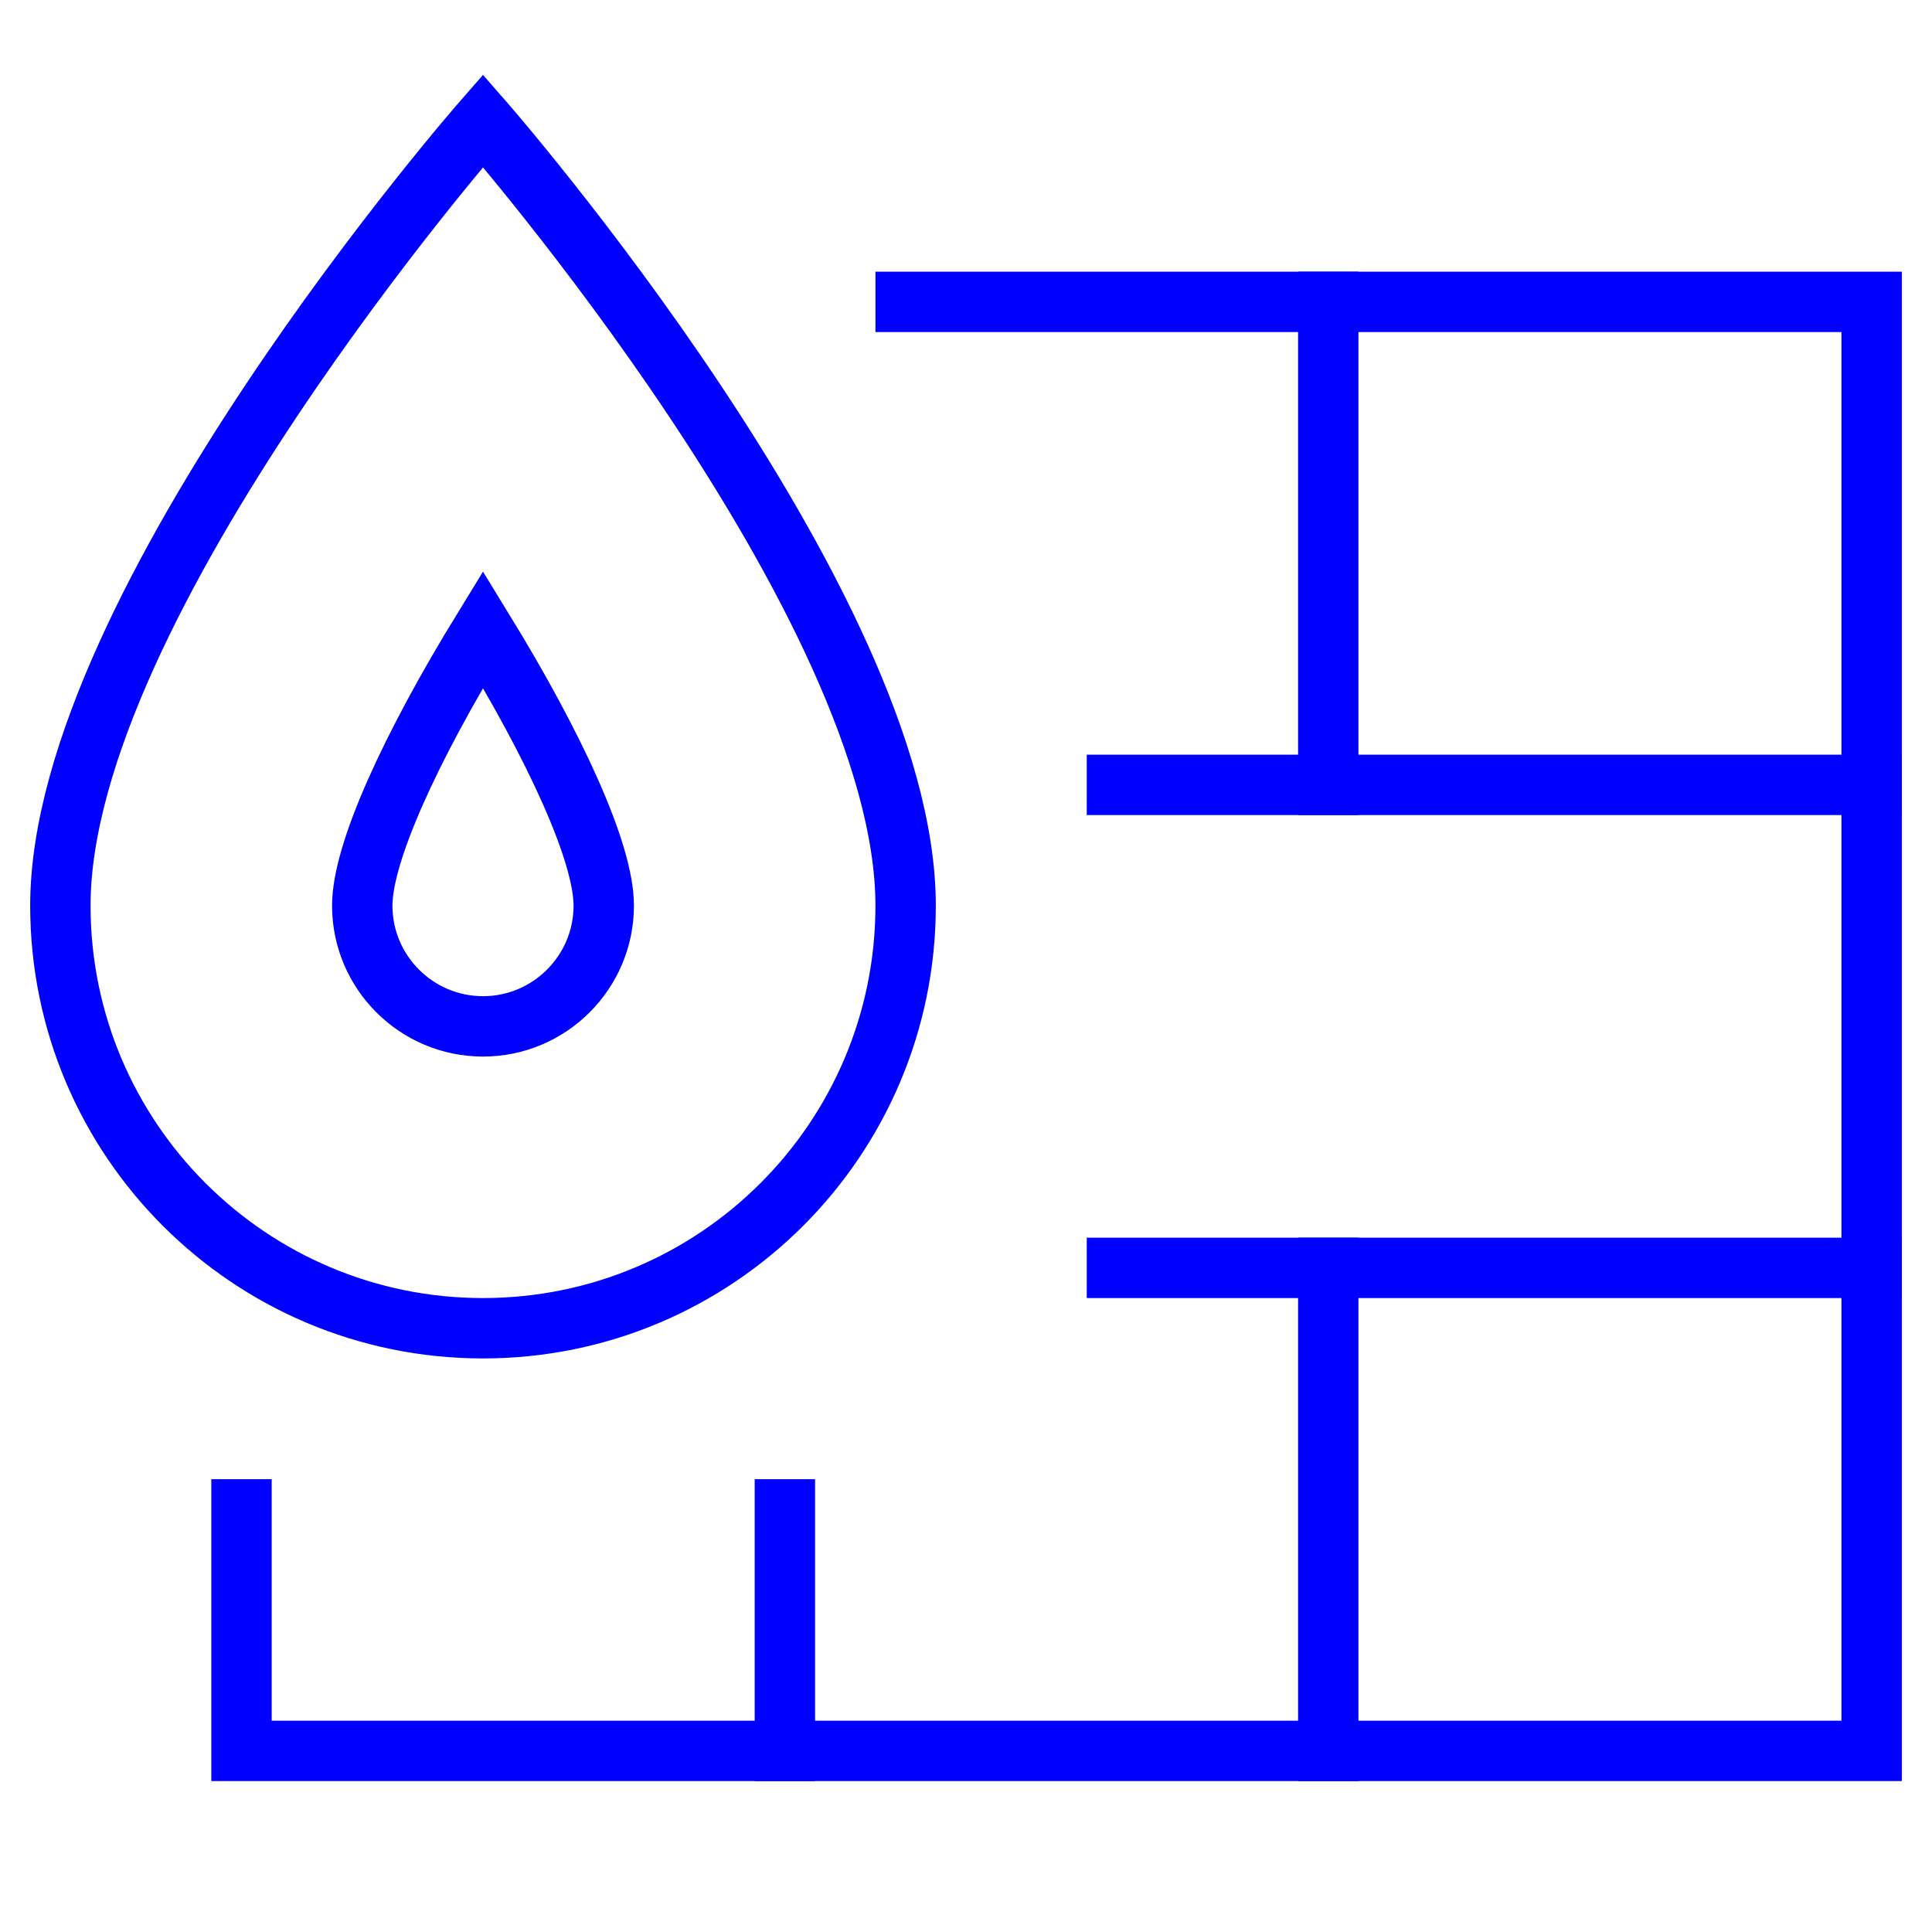 <svg xmlns="http://www.w3.org/2000/svg" width="64" height="64" viewBox="0 0 64 64"><g class="nc-icon-wrapper" stroke-linecap="square" stroke-linejoin="miter" stroke-width="2" fill="#0000ff" stroke="#0000ff"><line fill="none" stroke="#0000ff" stroke-miterlimit="10" x1="44" y1="10" x2="44" y2="26"/> <polyline fill="none" stroke="#0000ff" stroke-miterlimit="10" points="30,10 62,10 62,58 8,58 8,50 "/> <line fill="none" stroke="#0000ff" stroke-miterlimit="10" x1="62" y1="26" x2="37" y2="26"/> <line fill="none" stroke="#0000ff" stroke-miterlimit="10" x1="62" y1="42" x2="37" y2="42"/> <line fill="none" stroke="#0000ff" stroke-miterlimit="10" x1="44" y1="42" x2="44" y2="58"/> <line fill="none" stroke="#0000ff" stroke-miterlimit="10" x1="26" y1="50" x2="26" y2="58"/> <path data-color="color-2" fill="none" stroke-miterlimit="10" d="M2,30 C2,20,16,4,16,4s14,16,14,26c0,7.732-6.268,14-14,14S2,37.732,2,30z"/> <path data-color="color-2" fill="none" stroke-miterlimit="10" d="M16,34 c-2.206,0-4-1.795-4-4c0-1.742,1.591-5.227,4-9.152c2.409,3.926,4,7.41,4,9.152C20,32.205,18.206,34,16,34z"/></g></svg>